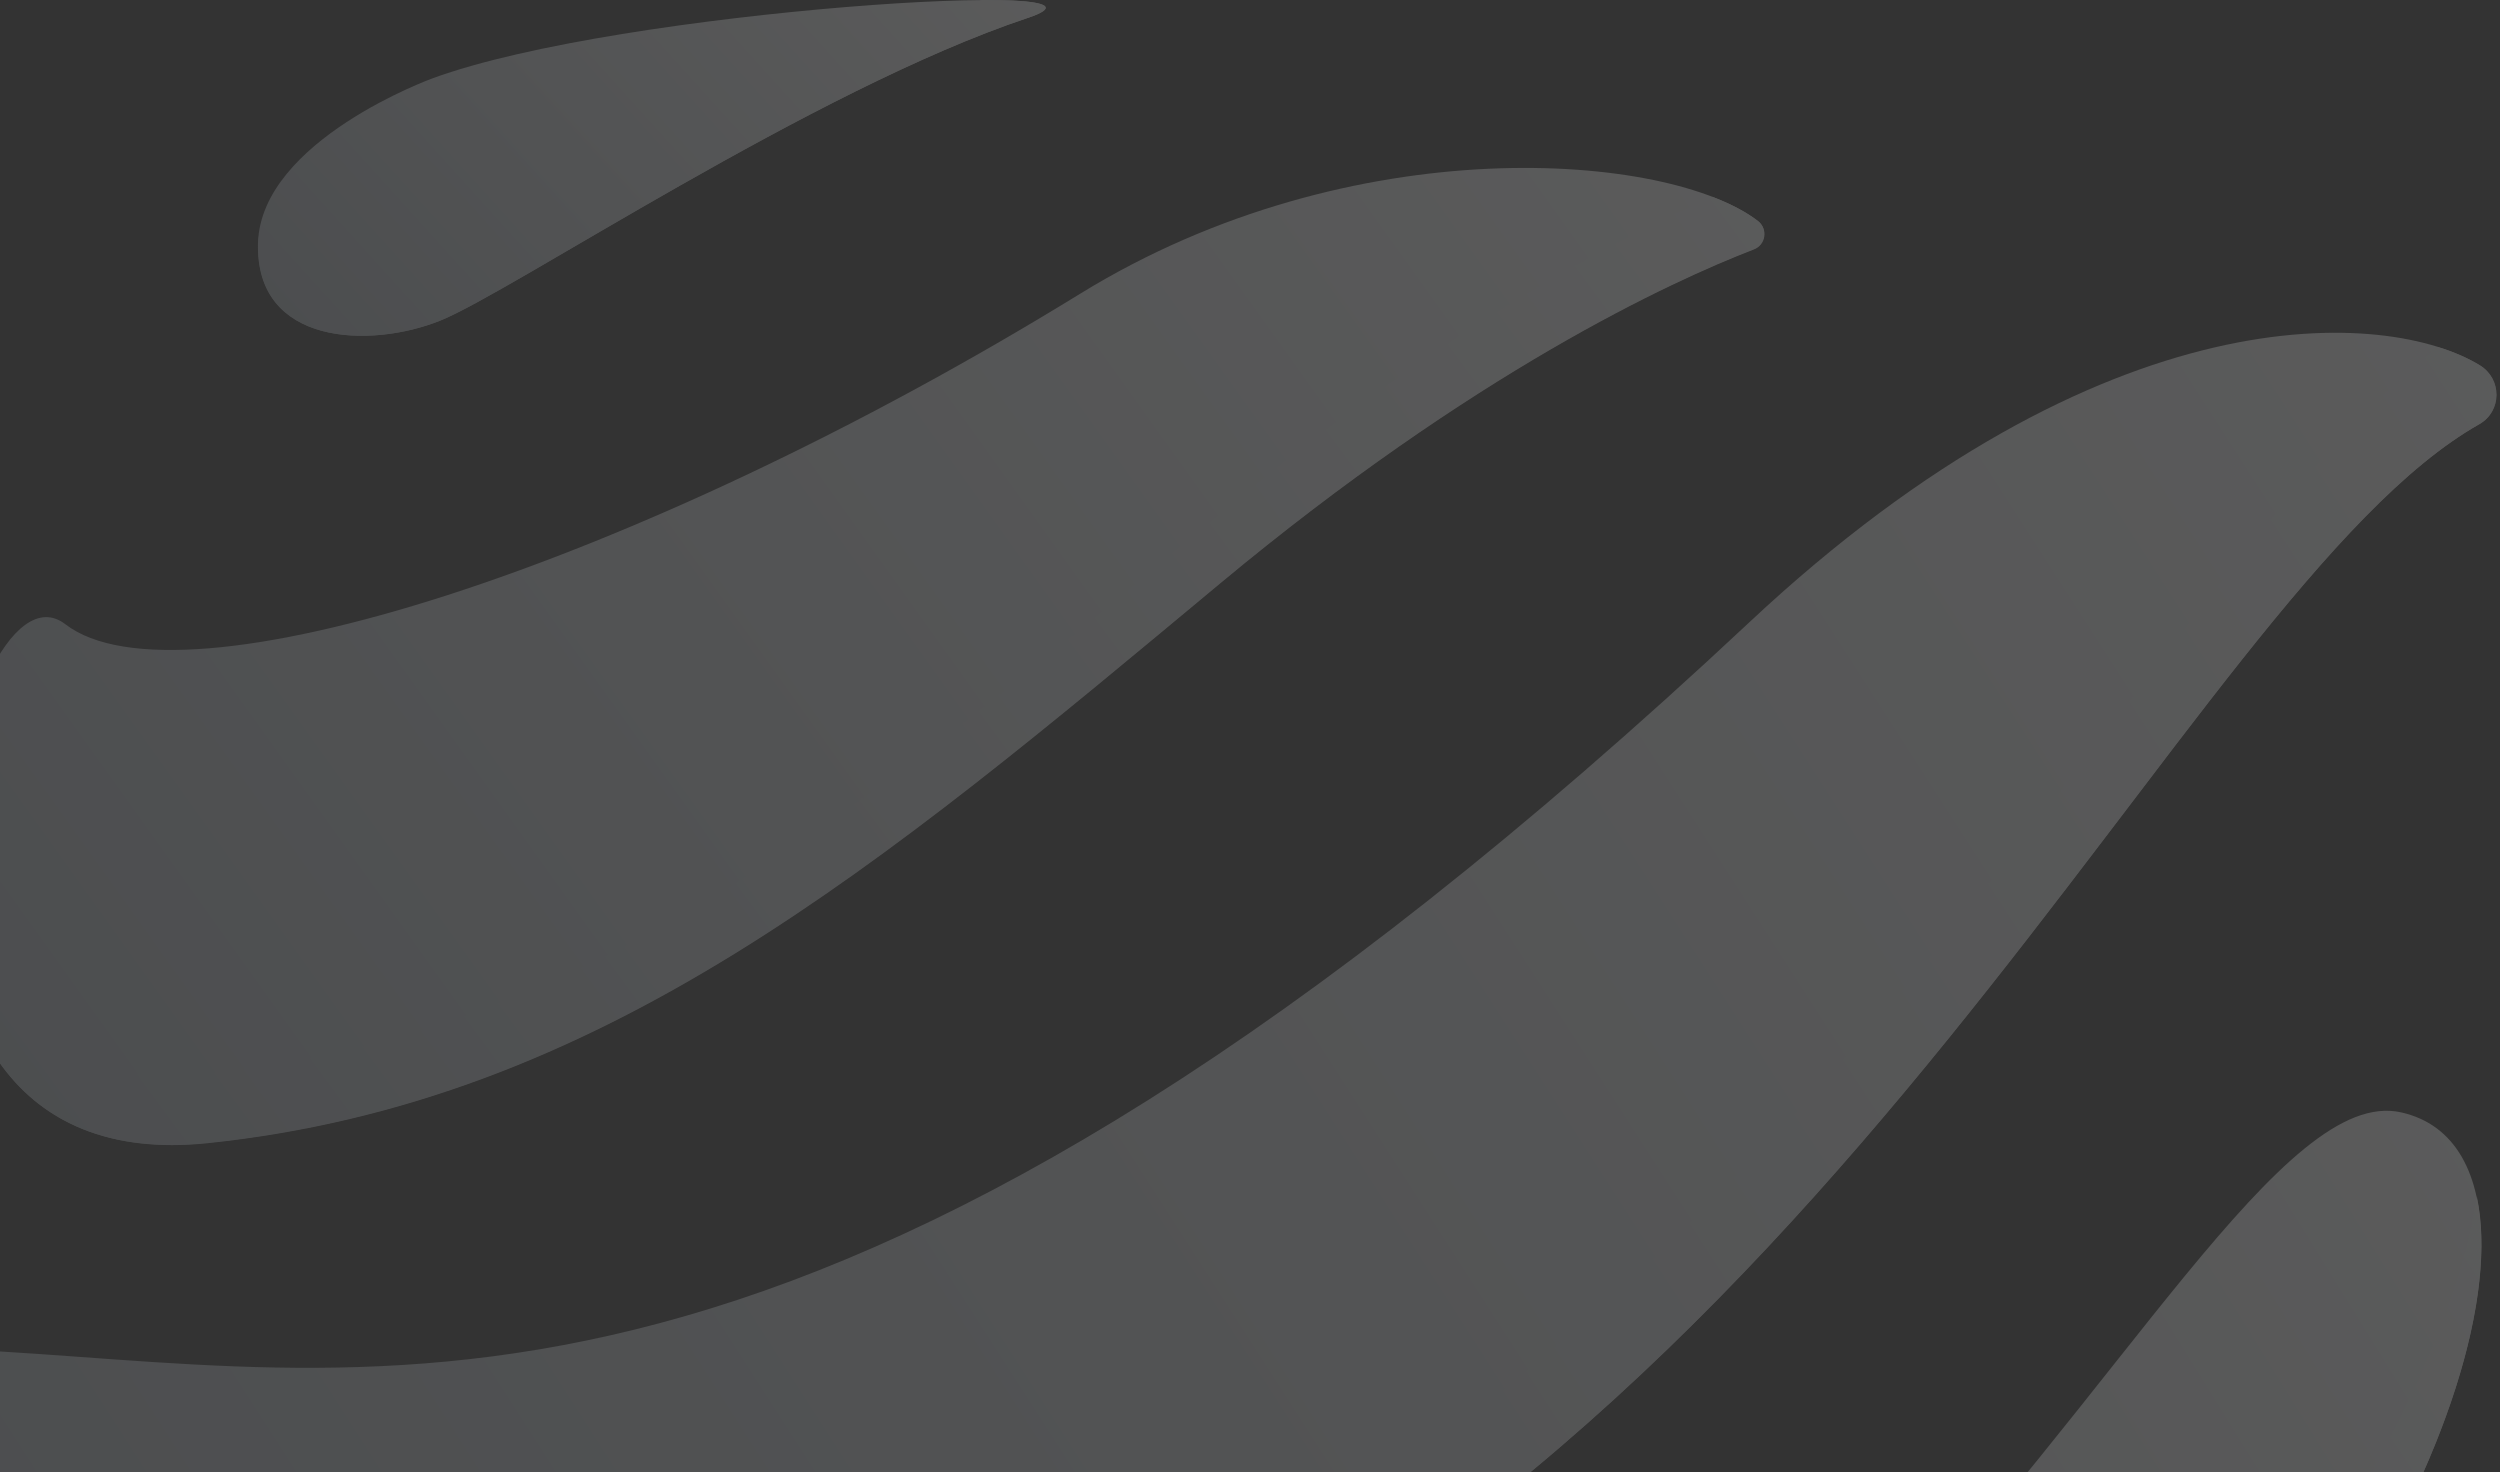 <svg width="630" height="371" viewBox="0 0 630 371" fill="none" xmlns="http://www.w3.org/2000/svg">
<rect x="0" y="0" width="630" height="371" fill="#333333" stroke="none"/>
<g style="mix-blend-mode:overlay" opacity="0.2">
<path d="M16.48 157.312C-10.037 136.851 -47.357 298.409 52.246 288.097C151.767 277.703 221.988 218.203 307.514 147C371.351 93.884 420.948 70.968 441.982 62.865C445.01 61.72 445.583 57.709 443.046 55.745C420.866 38.476 340.988 31.683 272.24 73.996C159.378 143.399 45.126 179.41 16.48 157.312Z" fill="url(#paint0_linear_377_5036)"/>
<path d="M259.064 4.5C289.428 -5.649 156.597 2.29 109.046 19.723C109.046 19.723 65.833 35.355 65.015 61.217C64.197 87.079 93.251 87.898 110.929 80.778C128.689 73.657 205.048 22.505 258.983 4.5H259.064Z" fill="url(#paint1_linear_377_5036)"/>
<path d="M-0.299 340.549C-47.931 337.684 38.822 534.517 262.417 445.39C462.85 365.511 550.258 149.037 624.817 106.888C630.546 103.614 630.546 95.511 624.981 92.074C601.82 77.915 530.698 72.677 440.835 156.812C211.347 371.731 102.66 346.769 -0.299 340.549Z" fill="url(#paint2_linear_377_5036)"/>
<path d="M161.995 534.847C90.464 522.652 278.702 635.268 452.373 538.202C601.9 454.559 659.681 292.592 605.092 280.316C546.165 267.139 444.925 582.97 161.995 534.847Z" fill="url(#paint3_linear_377_5036)"/>
<path d="M247.441 0.003C194.652 20.71 127.459 65.396 111.009 72.025C94.722 78.573 68.86 78.327 65.504 58.112C65.341 59.176 65.095 60.158 65.095 61.222C64.277 87.084 93.331 87.903 111.009 80.782C128.769 73.662 205.128 22.51 259.063 4.505C268.474 1.313 262.173 -0.078 247.441 0.003Z" fill="url(#paint4_linear_377_5036)"/>
<path d="M431.584 49.6C406.868 60.403 362.427 83.646 307.429 129.478C221.903 200.681 151.682 260.263 52.161 270.575C6.574 275.322 -10.285 243.976 -12.659 210.584C-15.36 249.46 -1.446 293.655 52.161 288.008C151.682 277.614 221.903 218.114 307.429 146.911C371.266 93.795 420.863 70.879 441.896 62.776C444.925 61.63 445.498 57.62 442.96 55.656C440.096 53.446 436.168 51.4 431.503 49.6H431.584Z" fill="url(#paint5_linear_377_5036)"/>
<path d="M624.9 92.087C622.117 90.368 618.68 88.813 614.506 87.504C541.993 142.257 453.684 342.854 262.336 419.131C97.259 484.933 6.822 394.906 -10.037 344.409C-30.989 371.253 59.12 526.345 262.336 445.403C462.769 365.524 550.177 149.05 624.736 106.901C630.465 103.627 630.465 95.525 624.9 92.087Z" fill="url(#paint6_linear_377_5036)"/>
<path d="M452.373 511.939C360.463 563.337 264.38 555.971 204.962 539.439C191.131 538.784 176.808 537.311 161.995 534.855C90.464 522.661 278.702 635.277 452.373 538.211C573.828 470.281 634.719 350.627 624.161 301.521C615.322 358.893 555.822 454.158 452.373 511.939Z" fill="url(#paint7_linear_377_5036)"/>
</g>
<defs>
<linearGradient id="paint0_linear_377_5036" x1="-12.934" y1="288.571" x2="406.161" y2="-11.444" gradientUnits="userSpaceOnUse">
<stop stop-color="#ADB5BD"/>
<stop offset="1" stop-color="#F8F9FA"/>
</linearGradient>
<linearGradient id="paint1_linear_377_5036" x1="64.998" y1="84.618" x2="216.326" y2="-52.191" gradientUnits="userSpaceOnUse">
<stop stop-color="#ADB5BD"/>
<stop offset="1" stop-color="#F8F9FA"/>
</linearGradient>
<linearGradient id="paint2_linear_377_5036" x1="-12.947" y1="468.569" x2="616.333" y2="63.948" gradientUnits="userSpaceOnUse">
<stop stop-color="#ADB5BD"/>
<stop offset="1" stop-color="#F8F9FA"/>
</linearGradient>
<linearGradient id="paint3_linear_377_5036" x1="146.414" y1="577.991" x2="626.043" y2="281.135" gradientUnits="userSpaceOnUse">
<stop stop-color="#ADB5BD"/>
<stop offset="1" stop-color="#F8F9FA"/>
</linearGradient>
<linearGradient id="paint4_linear_377_5036" x1="65.078" y1="84.623" x2="216.435" y2="-52.11" gradientUnits="userSpaceOnUse">
<stop stop-color="#ADB5BD"/>
<stop offset="1" stop-color="#F8F9FA"/>
</linearGradient>
<linearGradient id="paint5_linear_377_5036" x1="-12.977" y1="288.498" x2="397.411" y2="-14.302" gradientUnits="userSpaceOnUse">
<stop stop-color="#ADB5BD"/>
<stop offset="1" stop-color="#F8F9FA"/>
</linearGradient>
<linearGradient id="paint6_linear_377_5036" x1="-13" y1="468.564" x2="612.744" y2="62.379" gradientUnits="userSpaceOnUse">
<stop stop-color="#ADB5BD"/>
<stop offset="1" stop-color="#F8F9FA"/>
</linearGradient>
<linearGradient id="paint7_linear_377_5036" x1="146.414" y1="578" x2="605.422" y2="271.682" gradientUnits="userSpaceOnUse">
<stop stop-color="#ADB5BD"/>
<stop offset="1" stop-color="#F8F9FA"/>
</linearGradient>
</defs>
</svg>

